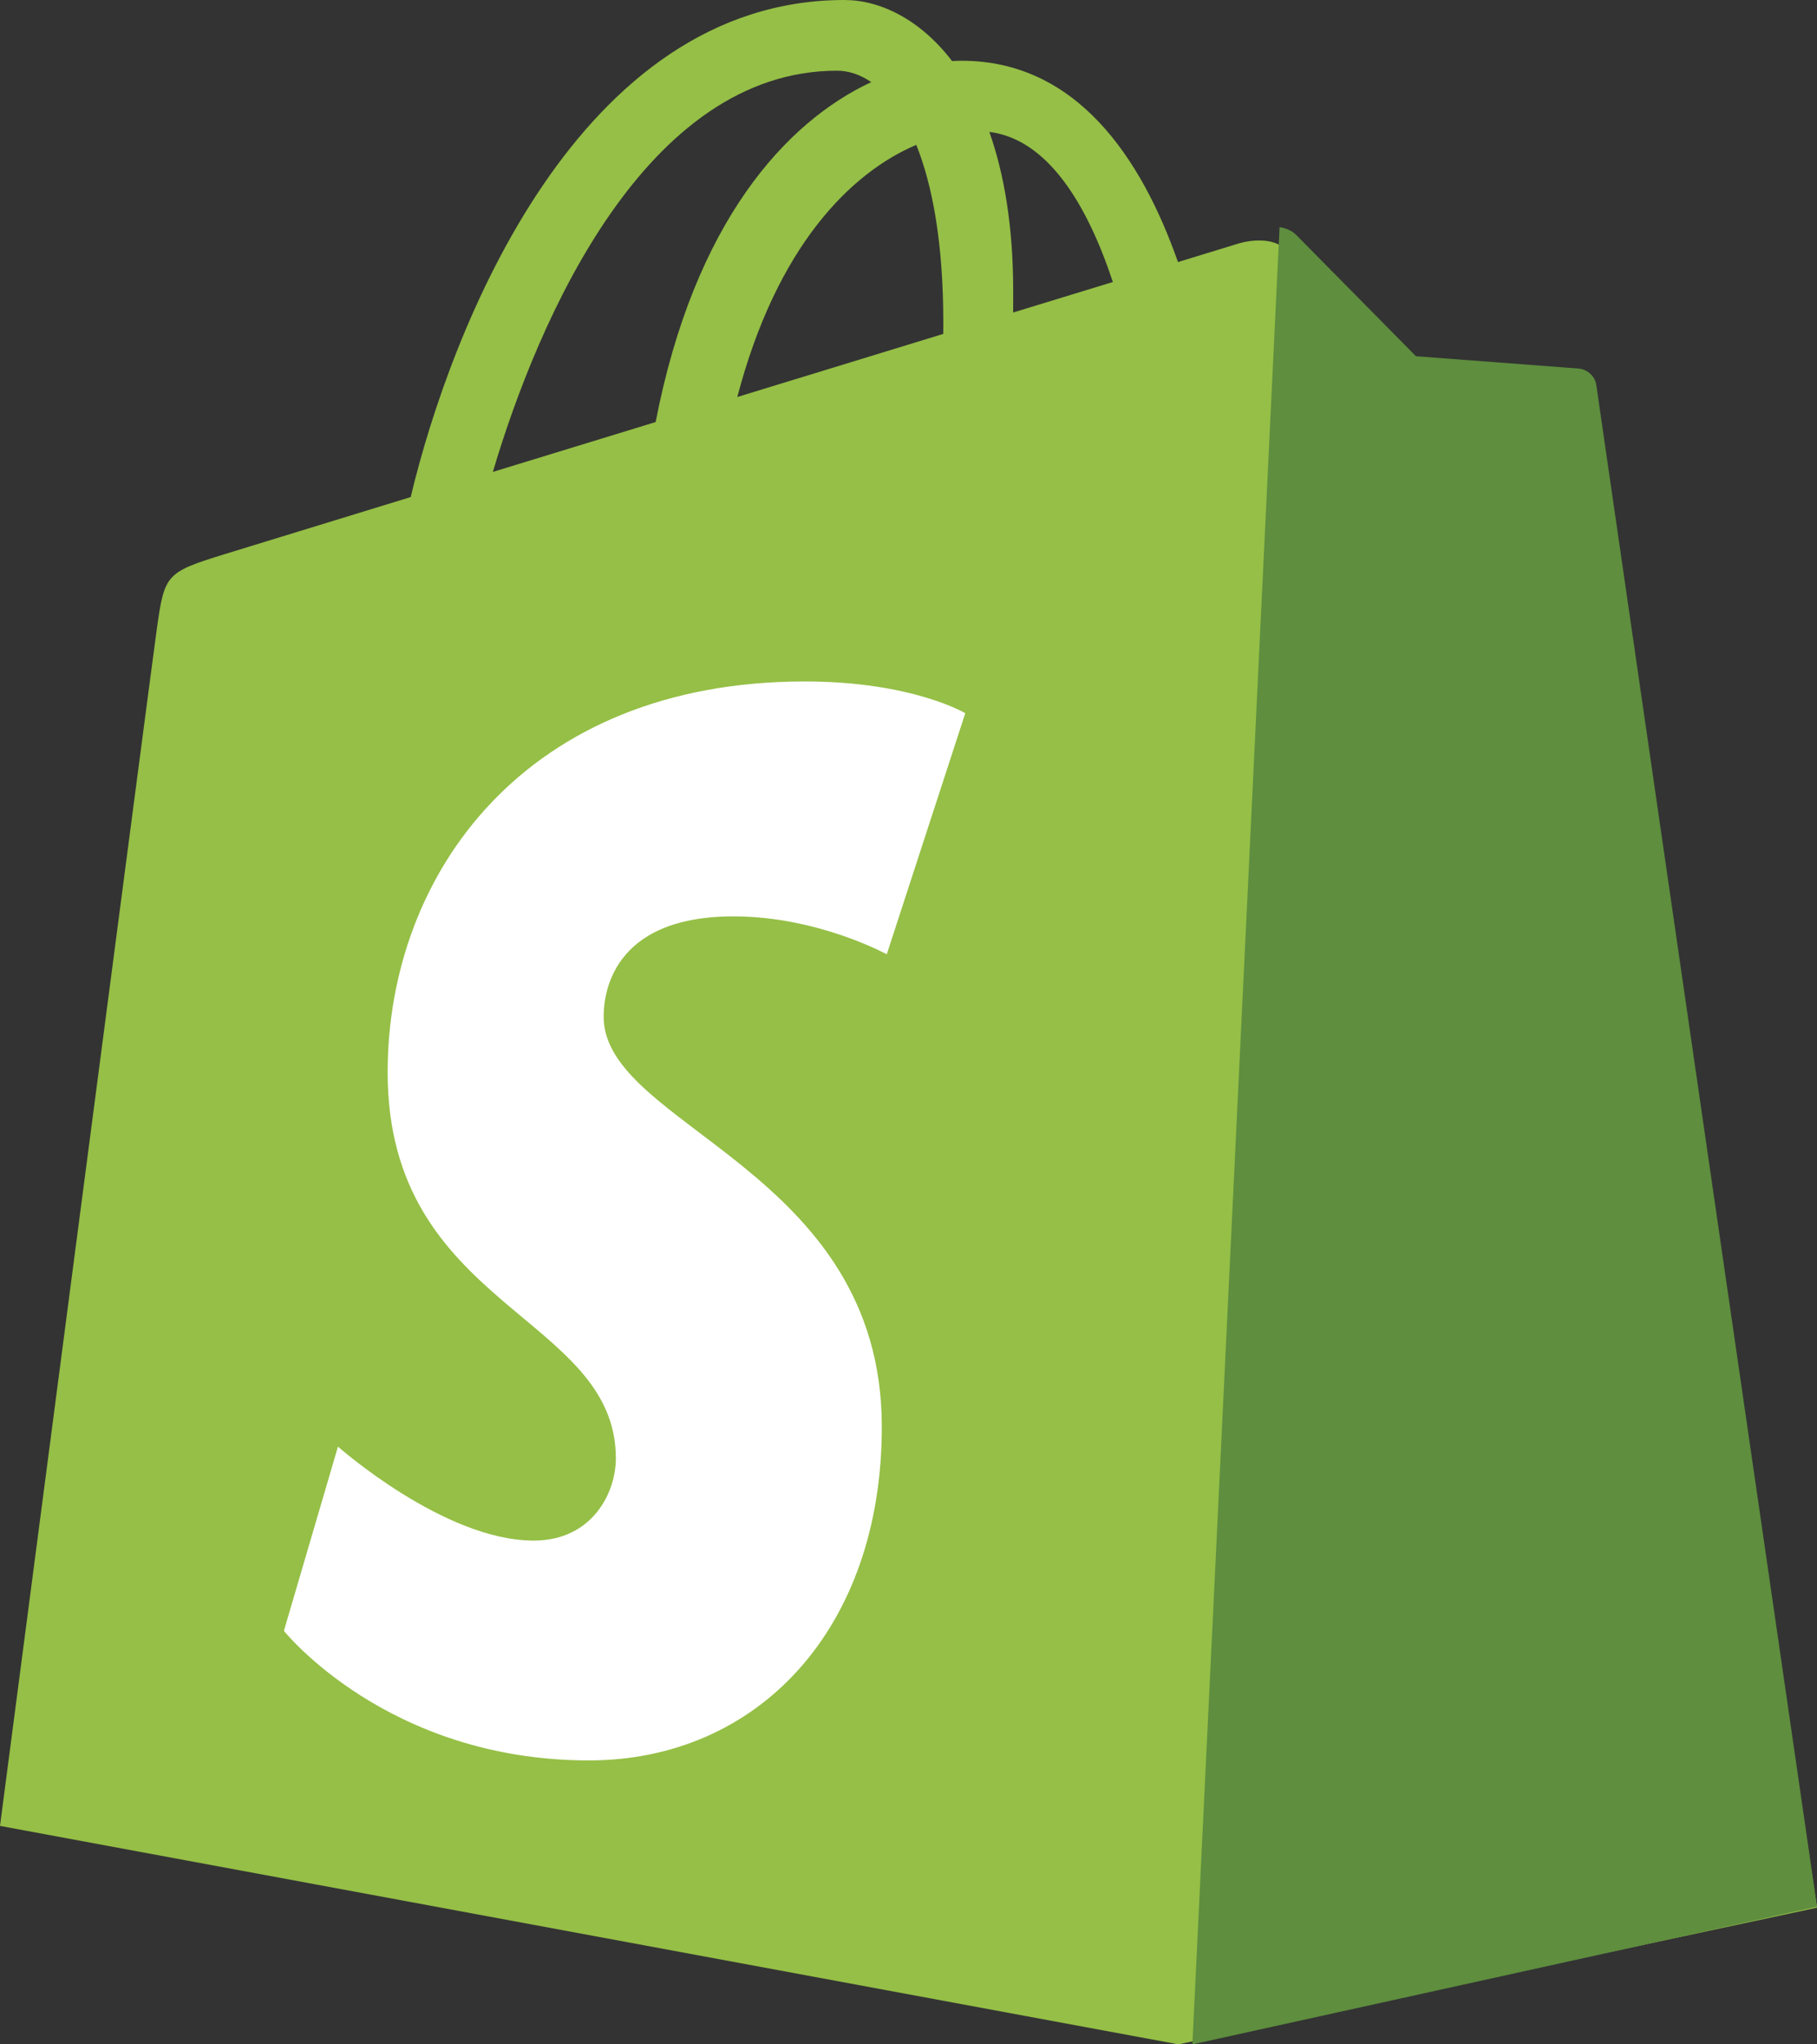 <svg width="32" height="36" viewBox="0 0 32 36" fill="none" xmlns="http://www.w3.org/2000/svg">
<rect x="0" y="0" width="32" height="36" fill="#333333" stroke="none"/>
<path d="M28.027 7.009C28.002 6.828 27.842 6.728 27.71 6.717C27.578 6.706 24.78 6.501 24.78 6.501C24.78 6.501 22.838 4.593 22.625 4.382C22.411 4.171 21.995 4.235 21.833 4.282C21.809 4.289 21.409 4.412 20.746 4.615C20.097 2.767 18.952 1.07 16.937 1.07C16.881 1.07 16.824 1.072 16.767 1.075C16.194 0.326 15.484 0 14.871 0C10.178 0 7.936 5.804 7.233 8.753C5.409 9.312 4.113 9.71 3.948 9.761C2.93 10.077 2.898 10.109 2.764 11.058C2.663 11.776 0 32.153 0 32.153L20.755 36L32 33.593C32 33.593 28.052 7.19 28.027 7.009ZM19.599 4.966L17.843 5.503C17.843 5.381 17.844 5.26 17.844 5.129C17.844 3.981 17.683 3.056 17.424 2.323C18.462 2.452 19.154 3.621 19.599 4.966ZM16.137 2.551C16.425 3.267 16.613 4.293 16.613 5.679C16.613 5.75 16.612 5.814 16.612 5.88C15.47 6.23 14.228 6.61 12.985 6.991C13.683 4.325 14.992 3.037 16.137 2.551ZM14.742 1.245C14.945 1.245 15.149 1.313 15.344 1.446C13.84 2.147 12.228 3.91 11.547 7.432L8.68 8.31C9.477 5.624 11.371 1.245 14.742 1.245Z" fill="#95BF46"/>
<path d="M27.803 6.49C27.674 6.479 24.937 6.273 24.937 6.273C24.937 6.273 23.037 4.35 22.828 4.137C22.75 4.058 22.645 4.017 22.535 4L21 36L32 33.575C32 33.575 28.138 6.967 28.114 6.785C28.089 6.602 27.932 6.501 27.803 6.49Z" fill="#5E8E3E"/>
<path d="M17 12.559L15.617 16.805C15.617 16.805 14.405 16.137 12.919 16.137C10.741 16.137 10.631 17.547 10.631 17.903C10.631 19.842 15.53 20.584 15.53 25.126C15.53 28.699 13.334 31 10.372 31C6.818 31 5 28.718 5 28.718L5.952 25.474C5.952 25.474 7.82 27.129 9.397 27.129C10.427 27.129 10.846 26.292 10.846 25.681C10.846 23.151 6.827 23.039 6.827 18.883C6.827 15.385 9.26 12 14.172 12C16.065 12 17 12.559 17 12.559Z" fill="white"/>
</svg>
